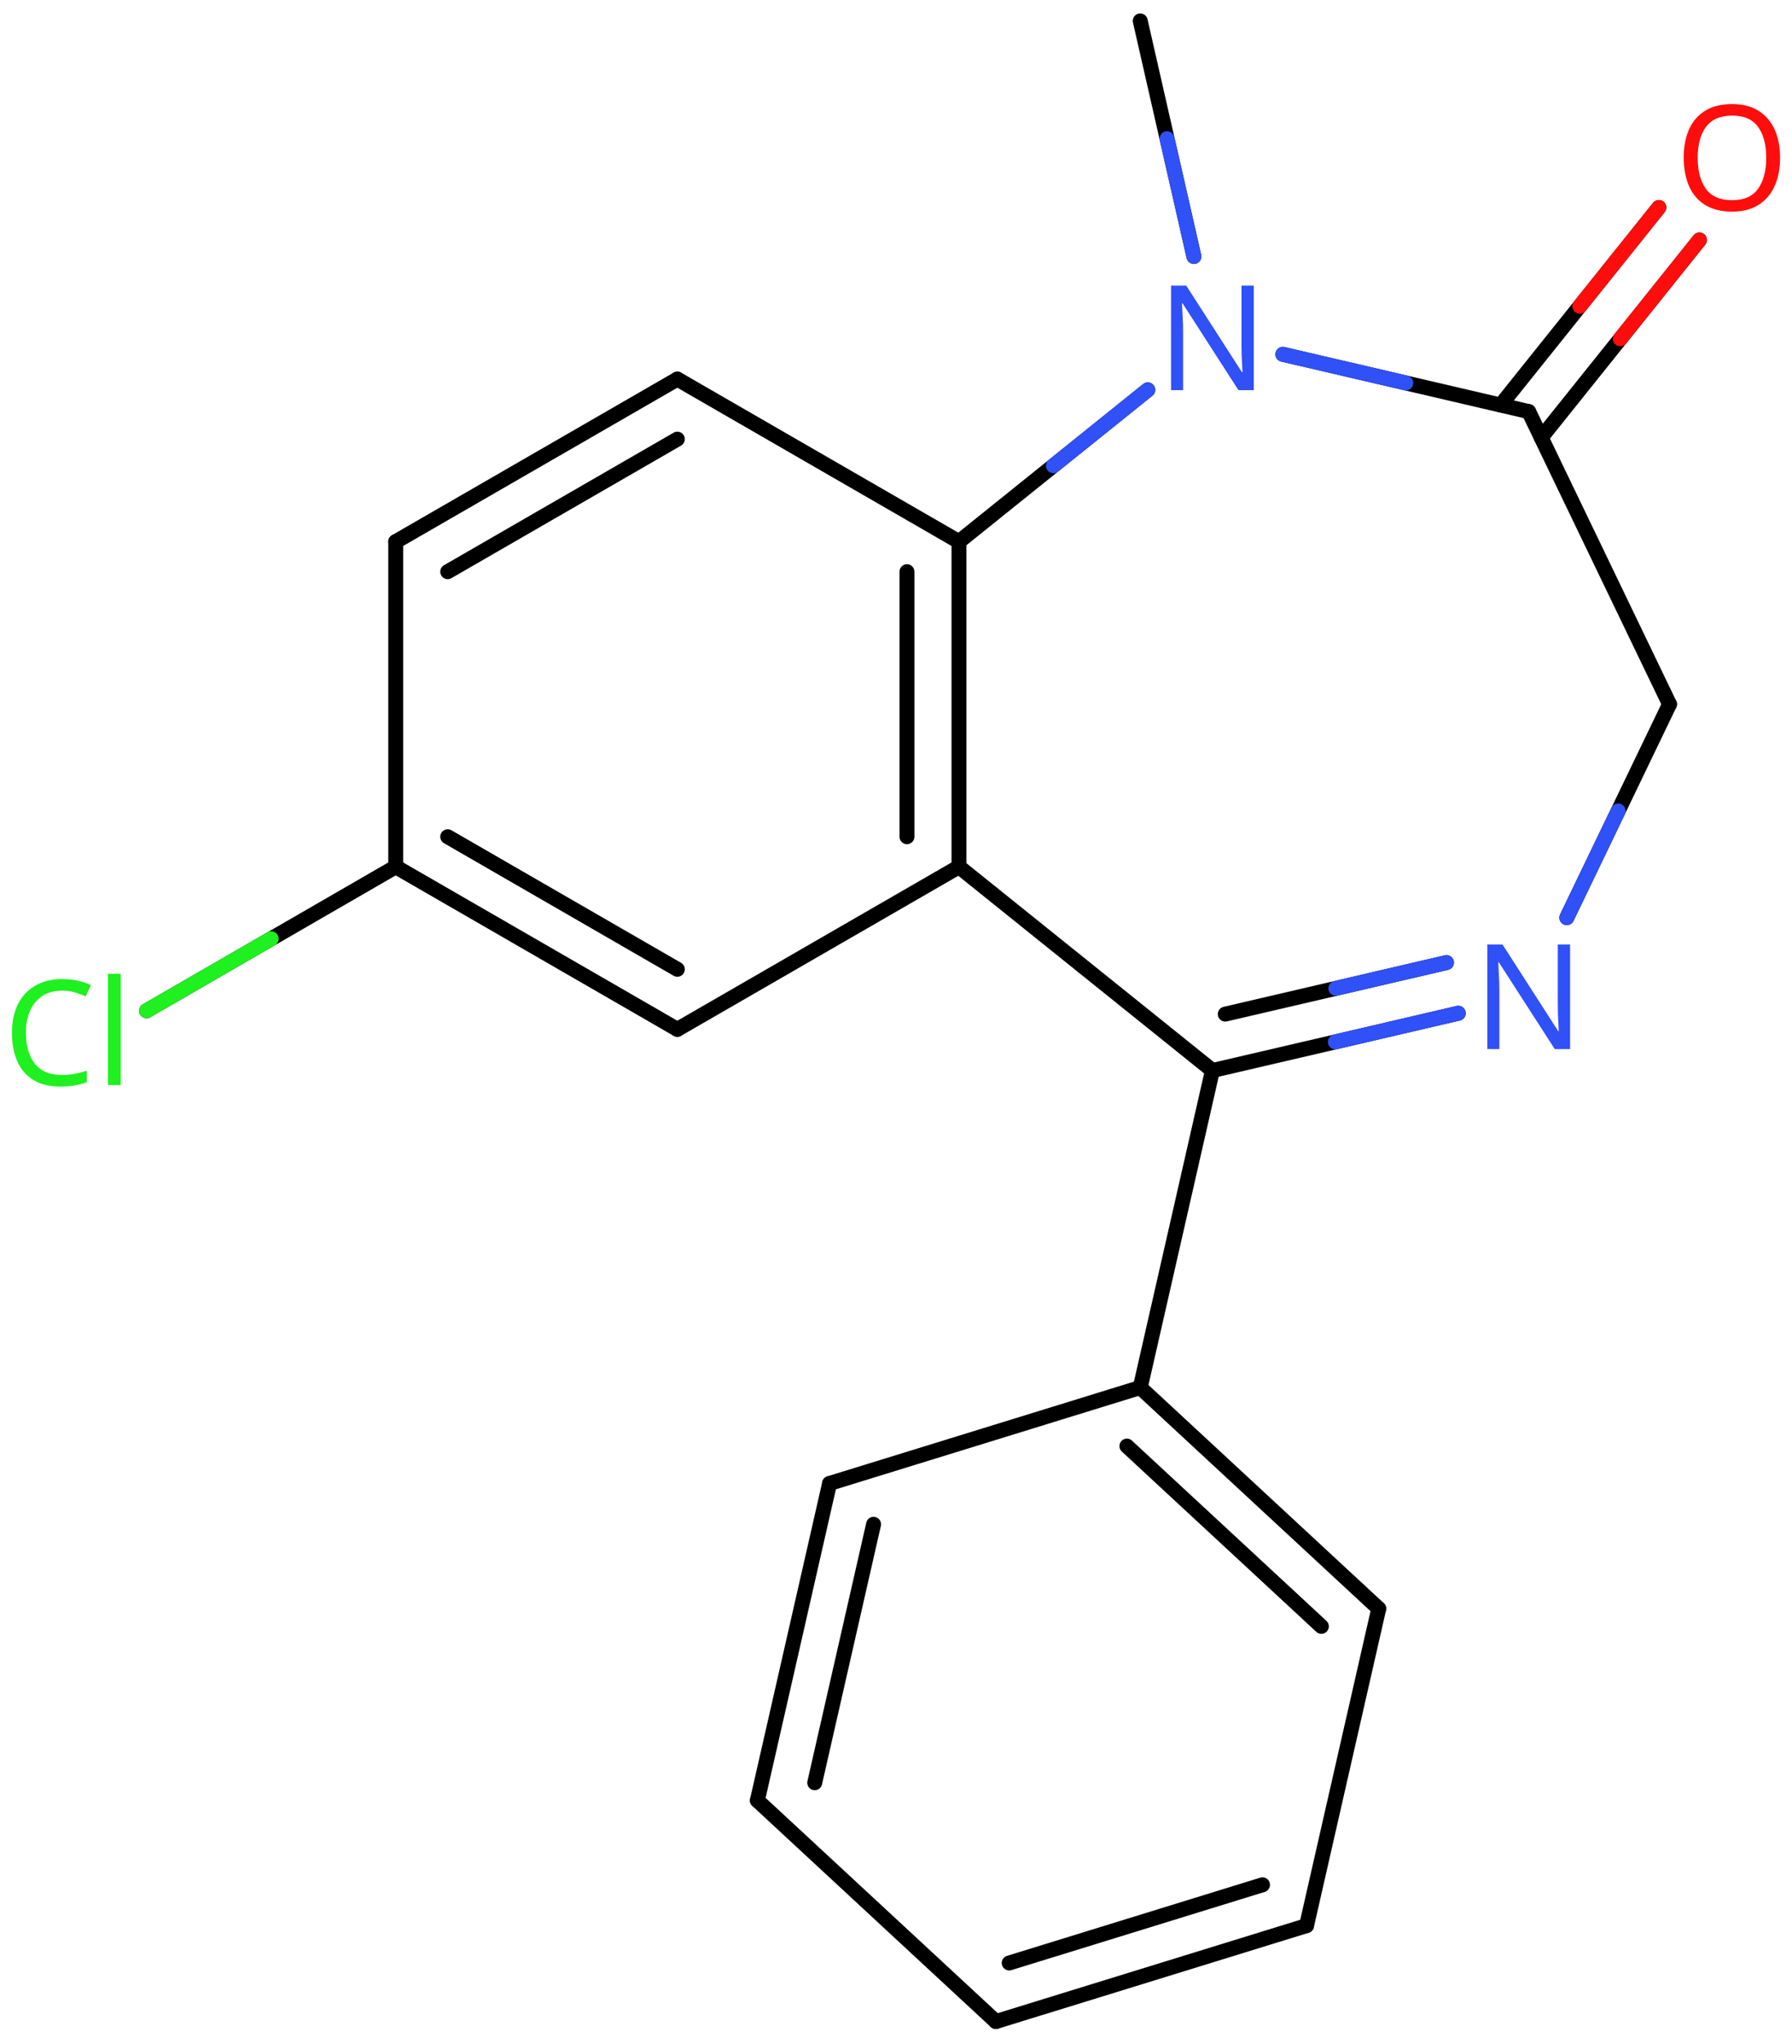 <svg xmlns="http://www.w3.org/2000/svg" xmlns:xlink="http://www.w3.org/1999/xlink" height="95.811mm" version="1.2" viewBox="0 0 84.043 95.811" width="84.043mm">
      
    <desc>Generated by the Chemistry Development Kit (http://github.com/cdk)</desc>
      
    <g fill="#3050F8" stroke="#000000" stroke-linecap="round" stroke-linejoin="round" stroke-width=".7">
            
        <rect fill="#FFFFFF" height="96.0" stroke="none" width="85.0" x=".0" y=".0"/>
            
        <g class="mol" id="mol1">
                  
            <line class="bond" id="mol1bnd1" x1="53.476" x2="55.993" y1=".979" y2="12.023"/>
                  
            <line class="bond" id="mol1bnd2" x1="60.166" x2="71.695" y1="16.608" y2="19.293"/>
                  
            <g class="bond" id="mol1bnd3">
                        
                <line x1="70.379" x2="77.799" y1="18.986" y2="9.724"/>
                        
                <line x1="72.282" x2="79.702" y1="20.511" y2="11.248"/>
                      
                <line class="hi" stroke="#FF0D0D" x1="77.799" x2="74.089" y1="9.724" y2="14.355"/>
                <line class="hi" stroke="#FF0D0D" x1="79.702" x2="75.992" y1="11.248" y2="15.88"/>
            </g>
                  
            <line class="bond" id="mol1bnd4" x1="71.695" x2="78.299" y1="19.293" y2="33.009"/>
                  
            <line class="bond" id="mol1bnd5" x1="78.299" x2="73.482" y1="33.009" y2="43.013"/>
                  
            <g class="bond" id="mol1bnd6">
                        
                <line x1="56.862" x2="68.391" y1="50.179" y2="47.494"/>
                        
                <line x1="57.464" x2="67.838" y1="47.535" y2="45.119"/>
                      
                <line class="hi" stroke="#3050F8" x1="68.391" x2="62.627" y1="47.494" y2="48.837"/>
                <line class="hi" stroke="#3050F8" x1="67.838" x2="62.651" y1="45.119" y2="46.327"/>
            </g>
                  
            <line class="bond" id="mol1bnd7" x1="56.862" x2="44.975" y1="50.179" y2="40.629"/>
                  
            <g class="bond" id="mol1bnd8">
                        
                <line x1="44.975" x2="44.975" y1="40.629" y2="25.389"/>
                        
                <line x1="42.536" x2="42.536" y1="39.22" y2="26.797"/>
                      
            </g>
                  
            <line class="bond" id="mol1bnd9" x1="53.83" x2="44.975" y1="18.274" y2="25.389"/>
                  
            <line class="bond" id="mol1bnd10" x1="44.975" x2="31.767" y1="25.389" y2="17.769"/>
                  
            <g class="bond" id="mol1bnd11">
                        
                <line x1="31.767" x2="18.559" y1="17.769" y2="25.389"/>
                        
                <line x1="31.767" x2="20.997" y1="20.584" y2="26.797"/>
                      
            </g>
                  
            <line class="bond" id="mol1bnd12" x1="18.559" x2="18.559" y1="25.389" y2="40.629"/>
                  
            <g class="bond" id="mol1bnd13">
                        
                <line x1="18.559" x2="31.767" y1="40.629" y2="48.249"/>
                        
                <line x1="20.997" x2="31.767" y1="39.22" y2="45.434"/>
                      
            </g>
                  
            <line class="bond" id="mol1bnd14" x1="44.975" x2="31.767" y1="40.629" y2="48.249"/>
                  
            <line class="bond" id="mol1bnd15" x1="18.559" x2="6.875" y1="40.629" y2="47.377"/>
                  
            <line class="bond" id="mol1bnd16" x1="56.862" x2="53.476" y1="50.179" y2="65.038"/>
                  
            <g class="bond" id="mol1bnd17">
                        
                <line x1="64.662" x2="53.476" y1="75.402" y2="65.038"/>
                        
                <line x1="61.971" x2="52.851" y1="76.233" y2="67.783"/>
                      
            </g>
                  
            <line class="bond" id="mol1bnd18" x1="64.662" x2="61.276" y1="75.402" y2="90.261"/>
                  
            <g class="bond" id="mol1bnd19">
                        
                <line x1="46.705" x2="61.276" y1="94.757" y2="90.261"/>
                        
                <line x1="47.331" x2="59.211" y1="92.012" y2="88.346"/>
                      
            </g>
                  
            <line class="bond" id="mol1bnd20" x1="46.705" x2="35.52" y1="94.757" y2="84.393"/>
                  
            <g class="bond" id="mol1bnd21">
                        
                <line x1="38.906" x2="35.52" y1="69.534" y2="84.393"/>
                        
                <line x1="40.97" x2="38.21" y1="71.449" y2="83.562"/>
                      
            </g>
                  
            <line class="bond" id="mol1bnd22" x1="53.476" x2="38.906" y1="65.038" y2="69.534"/>
                  
            <path class="atom" d="M58.802 18.288h-.72l-2.619 -4.066h-.03q.012 .238 .03 .595q.024 .357 .024 .733v2.738h-.566v-4.899h.714l2.608 4.054h.03q-.006 -.108 -.018 -.328q-.012 -.22 -.024 -.476q-.006 -.262 -.006 -.482v-2.768h.577v4.899z" id="mol1atm2" stroke="none"/>
                  
            <path class="atom" d="M83.483 7.396q.0 .756 -.256 1.327q-.256 .566 -.756 .881q-.5 .316 -1.244 .316q-.756 -.0 -1.262 -.316q-.506 -.315 -.756 -.887q-.244 -.571 -.244 -1.333q-.0 -.75 .244 -1.31q.25 -.565 .756 -.881q.506 -.315 1.274 -.315q.732 -.0 1.232 .315q.5 .31 .756 .875q.256 .566 .256 1.328zM79.62 7.396q-.0 .923 .387 1.458q.392 .53 1.22 .53q.839 .0 1.22 -.53q.387 -.535 .387 -1.458q.0 -.929 -.387 -1.453q-.381 -.524 -1.208 -.524q-.834 .0 -1.226 .524q-.393 .524 -.393 1.453z" fill="#FF0D0D" id="mol1atm4" stroke="none"/>
                  
            <path class="atom" d="M73.636 49.174h-.72l-2.62 -4.066h-.029q.012 .239 .029 .596q.024 .357 .024 .732v2.738h-.565v-4.899h.714l2.607 4.054h.03q-.006 -.107 -.018 -.327q-.012 -.221 -.023 -.477q-.006 -.262 -.006 -.482v-2.768h.577v4.899z" id="mol1atm6" stroke="none"/>
                  
            <path class="atom" d="M2.906 46.435q-.786 .0 -1.239 .53q-.452 .524 -.452 1.447q-.0 .91 .417 1.446q.422 .53 1.268 .53q.321 -.0 .607 -.054q.292 -.059 .565 -.142v.535q-.273 .101 -.565 .149q-.292 .054 -.697 .054q-.744 -.0 -1.25 -.31q-.5 -.309 -.75 -.875q-.25 -.571 -.25 -1.339q.0 -.745 .268 -1.31q.274 -.566 .804 -.881q.529 -.322 1.279 -.322q.78 .0 1.352 .286l-.244 .524q-.226 -.101 -.506 -.185q-.274 -.083 -.607 -.083zM5.662 50.858h-.601v-5.215h.601v5.215z" fill="#1FF01F" id="mol1atm14" stroke="none"/>
                
            <line class="hi" id="mol1bnd1" stroke="#3050F8" x1="55.993" x2="54.734" y1="12.023" y2="6.501"/>
            <line class="hi" id="mol1bnd2" stroke="#3050F8" x1="60.166" x2="65.93" y1="16.608" y2="17.95"/>
            <line class="hi" id="mol1bnd5" stroke="#3050F8" x1="73.482" x2="75.891" y1="43.013" y2="38.011"/>
            <line class="hi" id="mol1bnd9" stroke="#3050F8" x1="53.83" x2="49.403" y1="18.274" y2="21.831"/>
            <line class="hi" id="mol1bnd15" stroke="#1FF01F" x1="6.875" x2="12.717" y1="47.377" y2="44.003"/>
        </g>
          
    </g>
    
</svg>
